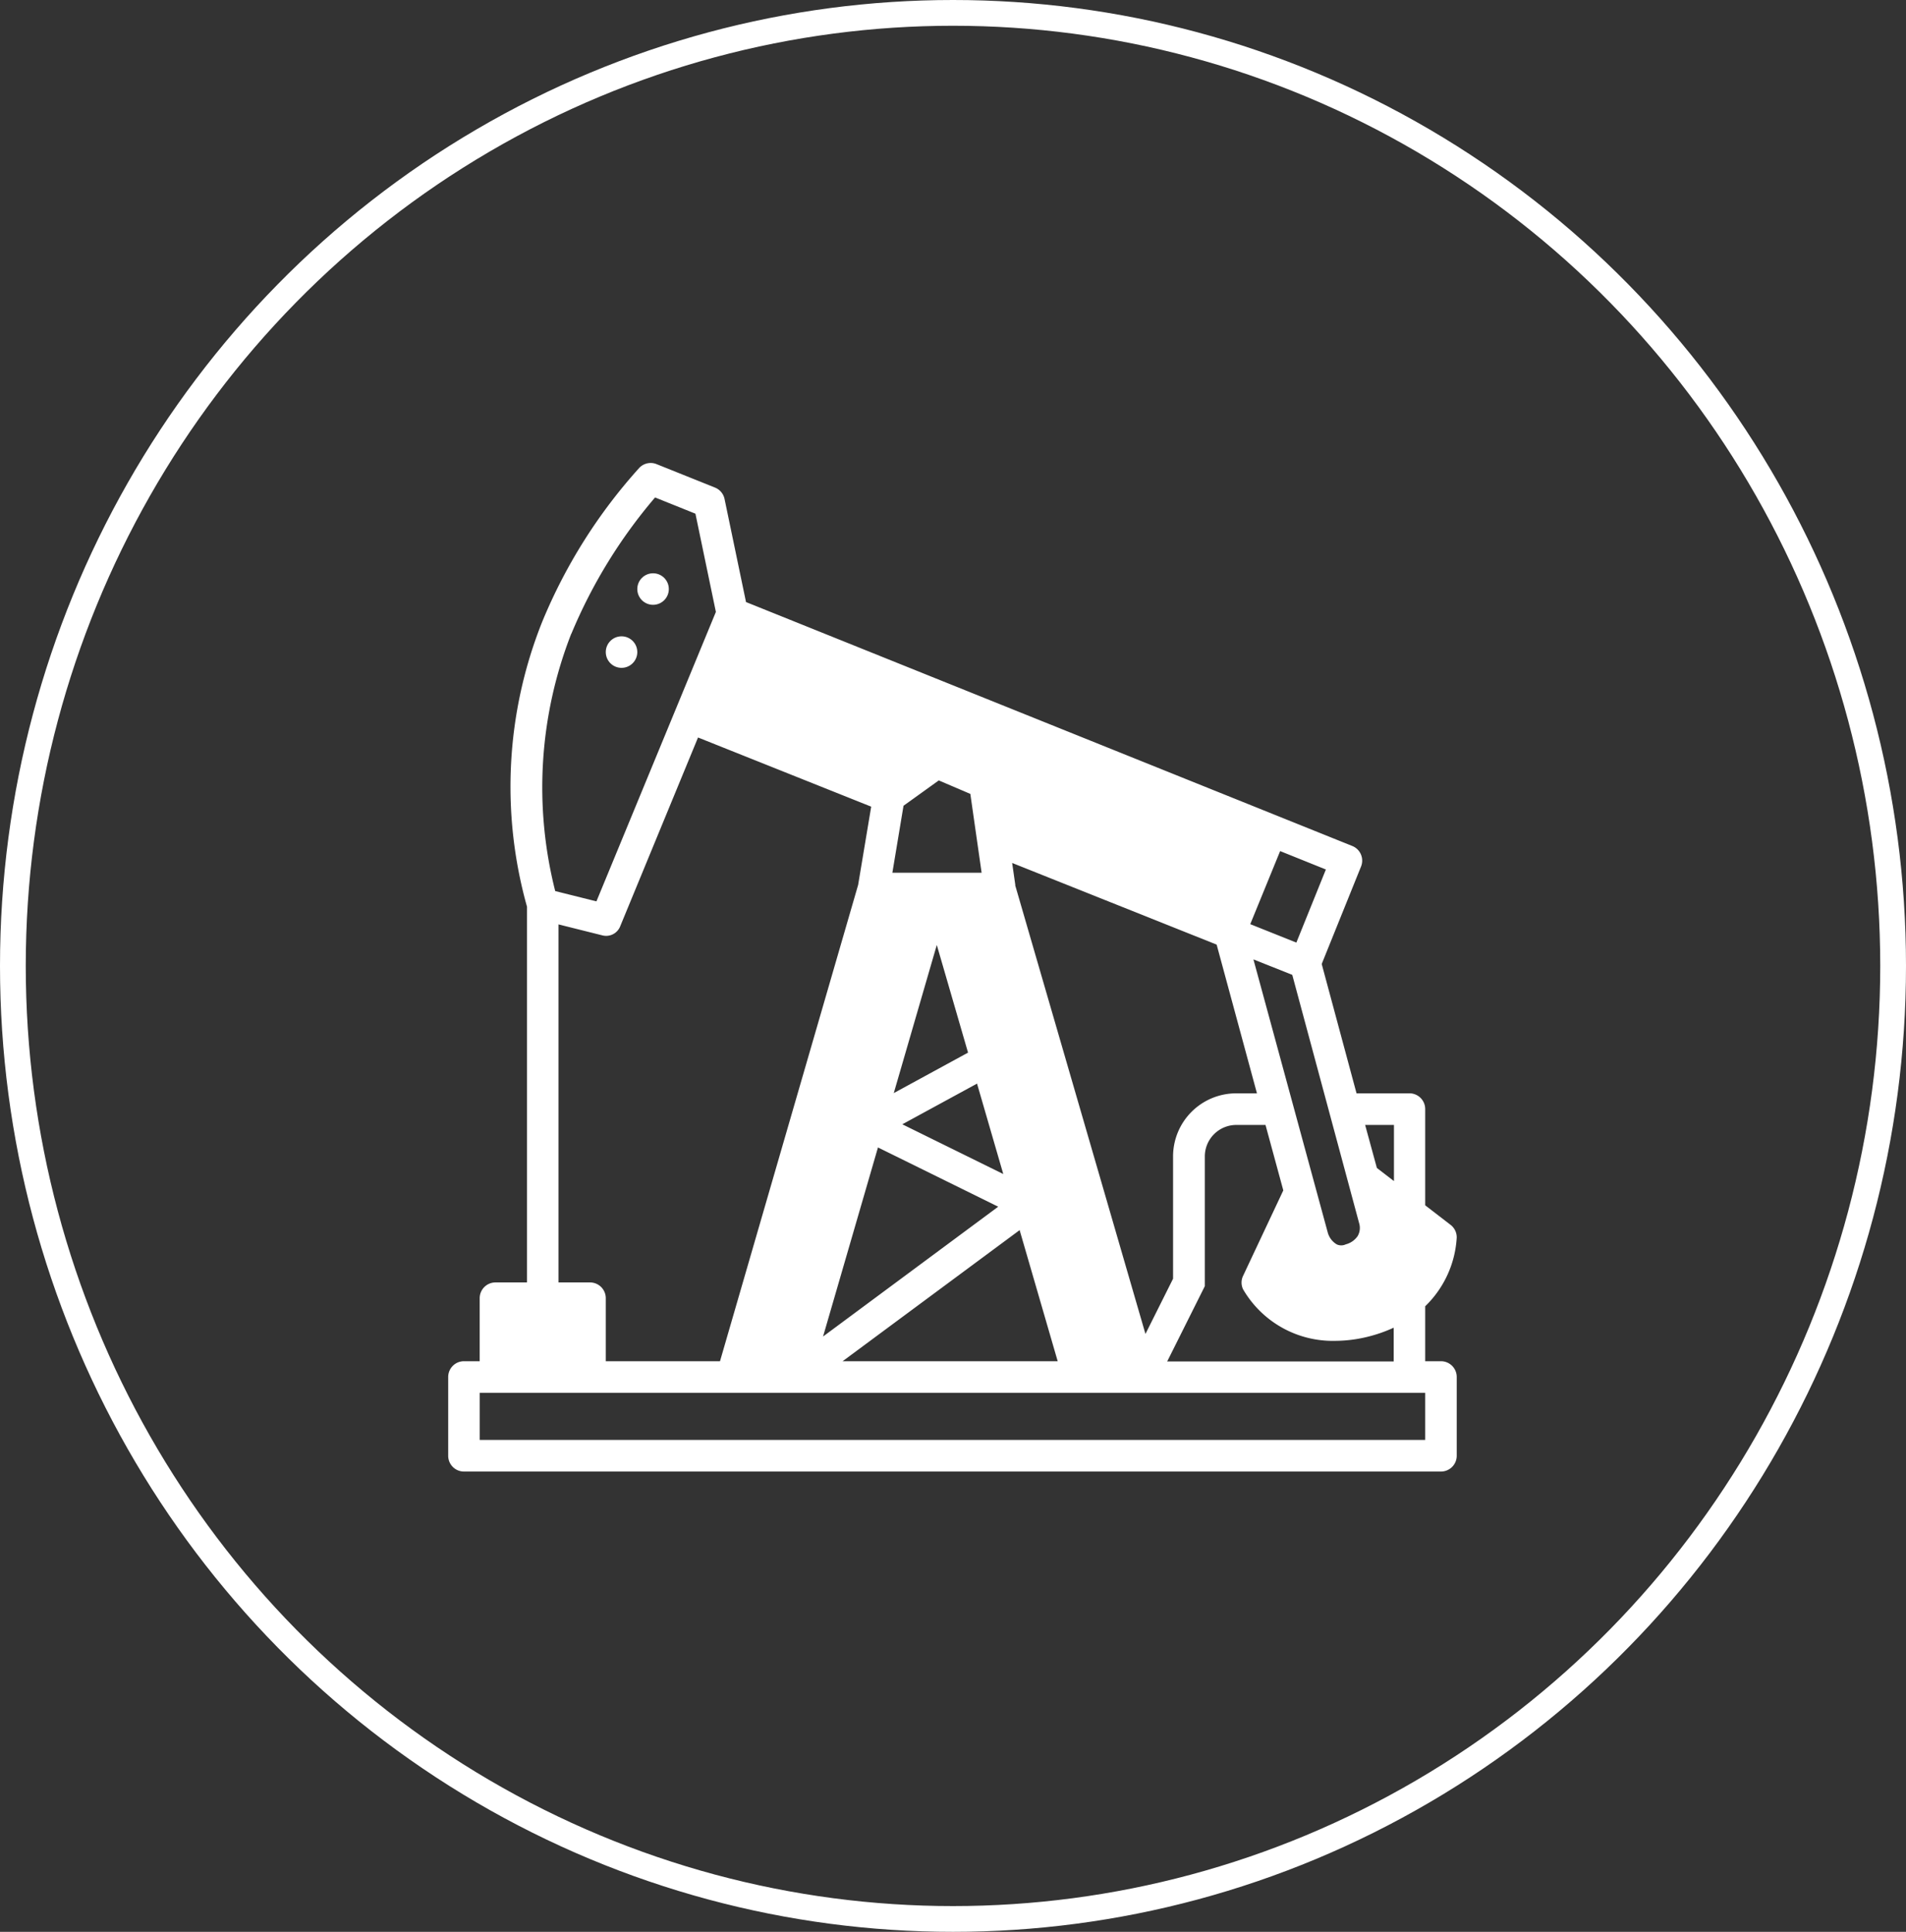 <?xml version="1.0" encoding="UTF-8"?> <svg xmlns="http://www.w3.org/2000/svg" width="74" height="75" viewBox="0 0 74 75"><rect x="0" y="0" width="74" height="75" fill="#333333" stroke="none"/><g id="Oil" transform="translate(-0.312 0.261)"><g id="Ellipse_87" data-name="Ellipse 87" transform="translate(0.312 -0.261)" fill="none" stroke="#fff" stroke-width="1"><ellipse cx="37" cy="37.5" rx="37" ry="37.5" stroke="none"></ellipse><ellipse cx="37" cy="37.5" rx="36.5" ry="37" fill="none"></ellipse></g><g id="oil-rig_1_" data-name="oil-rig (1)" transform="translate(17.713 17.713)"><path id="Path_201693" data-name="Path 201693" d="M38.544,34.873h-.612V32.739a4.025,4.025,0,0,0,1.224-2.673.611.611,0,0,0-.239-.487l-.985-.759V25.084a.612.612,0,0,0-.612-.612H35.266l-1.352-5.021L35.44,15.67a.612.612,0,0,0-.339-.8L11.563,5.4l-.833-4A.613.613,0,0,0,10.36.956L8.09.045a.61.61,0,0,0-.67.144A20.637,20.637,0,0,0,3.648,6.171,17.252,17.252,0,0,0,3.06,17.228V31.814H1.835a.612.612,0,0,0-.612.612v2.447H.612A.612.612,0,0,0,0,35.485v3.059a.612.612,0,0,0,.612.612H38.544a.612.612,0,0,0,.612-.612V35.485a.612.612,0,0,0-.612-.612ZM5.969,18.336a.587.587,0,0,0,.714-.36L9.7,10.658l6.723,2.685-.507,3.038L10.553,34.873H6.118V32.426a.612.612,0,0,0-.612-.612H4.282v-13.9l1.687.422ZM17.3,24.462l1.67-5.749,1.213,4.179L17.3,24.463Zm3.232-.367,1.019,3.511-3.92-1.931Zm-3.287-8.187.433-2.6,1.369-.984,1.225.524.438,3.06H17.24Zm-.559,10.666,4.668,2.3-6.8,5.04Zm5.5,3.209,1.478,5.091H15.312Zm-.167-13.394-.123-.86,7.939,3.17L31.4,24.473H30.59a2.45,2.45,0,0,0-2.447,2.447v4.75l-1.072,2.144L22.012,16.389Zm5.9,18.485,1.457-2.915V26.92A1.223,1.223,0,0,1,30.59,25.7h1.142l.691,2.54-1.561,3.318a.6.6,0,0,0,0,.524,4.027,4.027,0,0,0,3.571,2,5.338,5.338,0,0,0,1.276-.161,5.58,5.58,0,0,0,1-.35v1.311h-8.8Zm8.8-9.177V27.88l-.663-.51L35.6,25.7h1.113Zm-1.351,3.821a.629.629,0,0,1-.056.493.8.8,0,0,1-.464.325.411.411,0,0,1-.352,0,.775.775,0,0,1-.348-.463l-2.885-10.6,1.508.6ZM34.076,15.782,32.93,18.62l-1.79-.715L32.3,15.068l1.774.714ZM4.783,6.628A19.94,19.94,0,0,1,8.032,1.339l1.567.63.794,3.814L5.755,17.02l-1.6-.4a16.371,16.371,0,0,1,.625-9.995Zm33.149,31.3H1.224V36.1H37.932Z" transform="translate(0 0)" fill="#fff"></path><circle id="Ellipse_92" data-name="Ellipse 92" cx="0.612" cy="0.612" r="0.612" transform="translate(7.342 4.283)" fill="#fff"></circle><circle id="Ellipse_93" data-name="Ellipse 93" cx="0.612" cy="0.612" r="0.612" transform="translate(6.118 6.73)" fill="#fff"></circle></g></g></svg> 